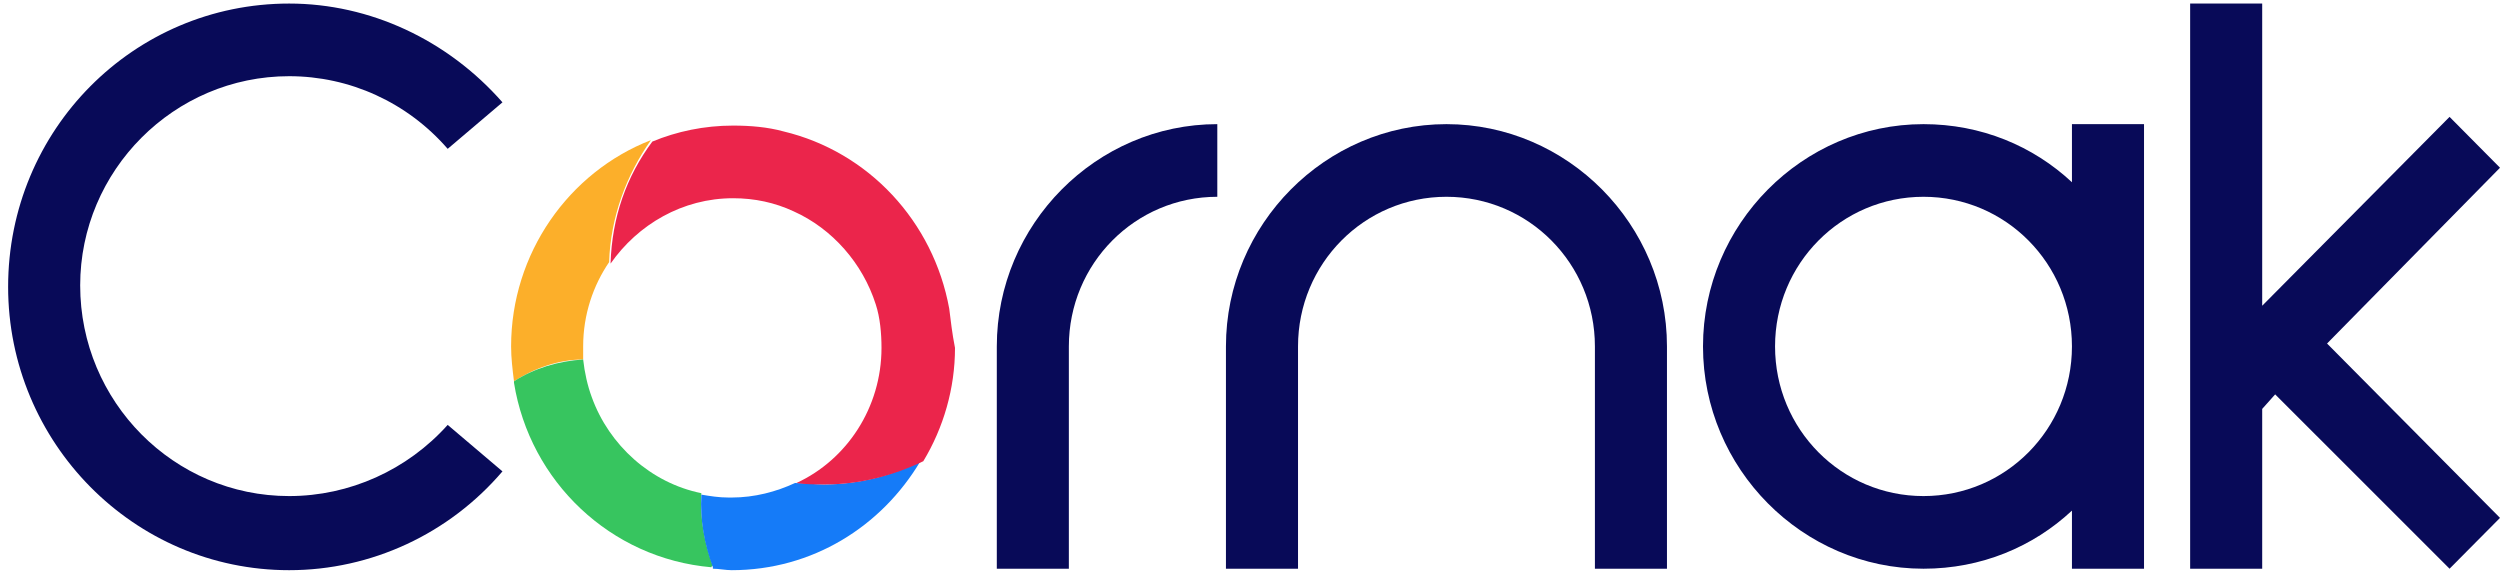 <svg width="140" height="32" viewBox="0 0 140 32" fill="none" xmlns="http://www.w3.org/2000/svg">
<path d="M16.193 27.78C9.736 27.78 4.49 22.492 4.49 15.983C4.49 9.555 9.736 4.267 16.193 4.267C19.582 4.267 22.811 5.731 25.071 8.335L28.138 5.731C25.071 2.233 20.712 0.199 16.193 0.199C7.476 0.199 0.455 7.277 0.455 16.064C0.455 24.77 7.476 31.93 16.193 31.93C20.793 31.93 25.151 29.896 28.138 26.397L25.071 23.794C22.811 26.316 19.582 27.78 16.193 27.78Z" fill="#080A58"/>
<path d="M55.821 19.4V31.848H59.856V19.4C59.856 14.762 63.569 11.02 68.169 11.02V6.952C61.39 6.952 55.821 12.566 55.821 19.4Z" fill="#080A58"/>
<path d="M140 9.393L137.175 6.545L126.683 17.122V0.199H122.648V31.848H126.683V22.899L127.409 22.085L137.175 31.848L140 29.001L130.315 19.237L140 9.393Z" fill="#080A58"/>
<path d="M81.002 6.952C74.222 6.952 68.653 12.566 68.653 19.4V31.848H72.689V19.4C72.689 14.762 76.401 11.02 81.002 11.02C85.602 11.02 89.315 14.762 89.315 19.4V31.848H93.35V19.4C93.35 12.566 87.781 6.952 81.002 6.952Z" fill="#080A58"/>
<path d="M116.029 10.206C113.85 8.172 110.945 6.952 107.716 6.952C100.937 6.952 95.368 12.566 95.368 19.4C95.368 26.234 100.937 31.848 107.716 31.848C110.945 31.848 113.85 30.628 116.029 28.594V31.848H120.065V6.952H116.029V10.206ZM107.716 27.78C103.116 27.78 99.403 24.038 99.403 19.4C99.403 14.762 103.116 11.02 107.716 11.02C112.317 11.02 116.029 14.762 116.029 19.4C116.029 24.038 112.317 27.78 107.716 27.78Z" fill="#080A58"/>
<path d="M32.657 19.4C32.657 17.61 33.222 15.983 34.11 14.681C34.191 12.159 35.079 9.799 36.451 7.847C31.85 9.637 28.622 14.193 28.622 19.4C28.622 20.051 28.703 20.702 28.783 21.353C29.913 20.62 31.285 20.132 32.657 20.132C32.657 19.888 32.657 19.644 32.657 19.4Z" fill="#FCAF2A"/>
<path d="M39.276 27.618C36.451 27.048 34.11 24.933 33.142 22.248C32.9 21.597 32.738 20.865 32.657 20.132C31.285 20.214 29.913 20.62 28.783 21.353V21.434C29.671 26.967 34.191 31.279 39.84 31.767C39.84 31.767 39.84 31.686 39.921 31.686C39.437 30.384 39.195 29.001 39.276 27.618Z" fill="#37C55F"/>
<path d="M46.136 27.129C45.571 27.129 45.087 27.048 44.522 27.048C43.472 27.536 42.262 27.862 40.97 27.862C40.89 27.862 40.89 27.862 40.809 27.862C40.244 27.862 39.76 27.78 39.276 27.699C39.195 29.082 39.437 30.465 39.921 31.767V31.848C40.244 31.848 40.648 31.93 40.97 31.93C45.49 31.93 49.364 29.489 51.543 25.828C49.929 26.641 48.073 27.129 46.136 27.129Z" fill="#157BF8"/>
<path d="M53.157 17.285C52.27 12.403 48.638 8.498 43.876 7.359C42.988 7.115 42.02 7.033 41.051 7.033C39.437 7.033 37.903 7.359 36.531 7.928C35.079 9.881 34.272 12.159 34.191 14.762C35.724 12.566 38.226 11.101 41.051 11.101C42.262 11.101 43.392 11.345 44.441 11.834C46.62 12.81 48.315 14.762 49.041 17.041C49.283 17.773 49.364 18.668 49.364 19.482C49.364 22.817 47.427 25.746 44.602 27.048C45.087 27.129 45.651 27.129 46.216 27.129C48.153 27.129 50.01 26.641 51.705 25.828C52.834 23.956 53.48 21.76 53.48 19.482C53.319 18.668 53.238 17.936 53.157 17.285Z" fill="#EB254B"/>
</svg>
